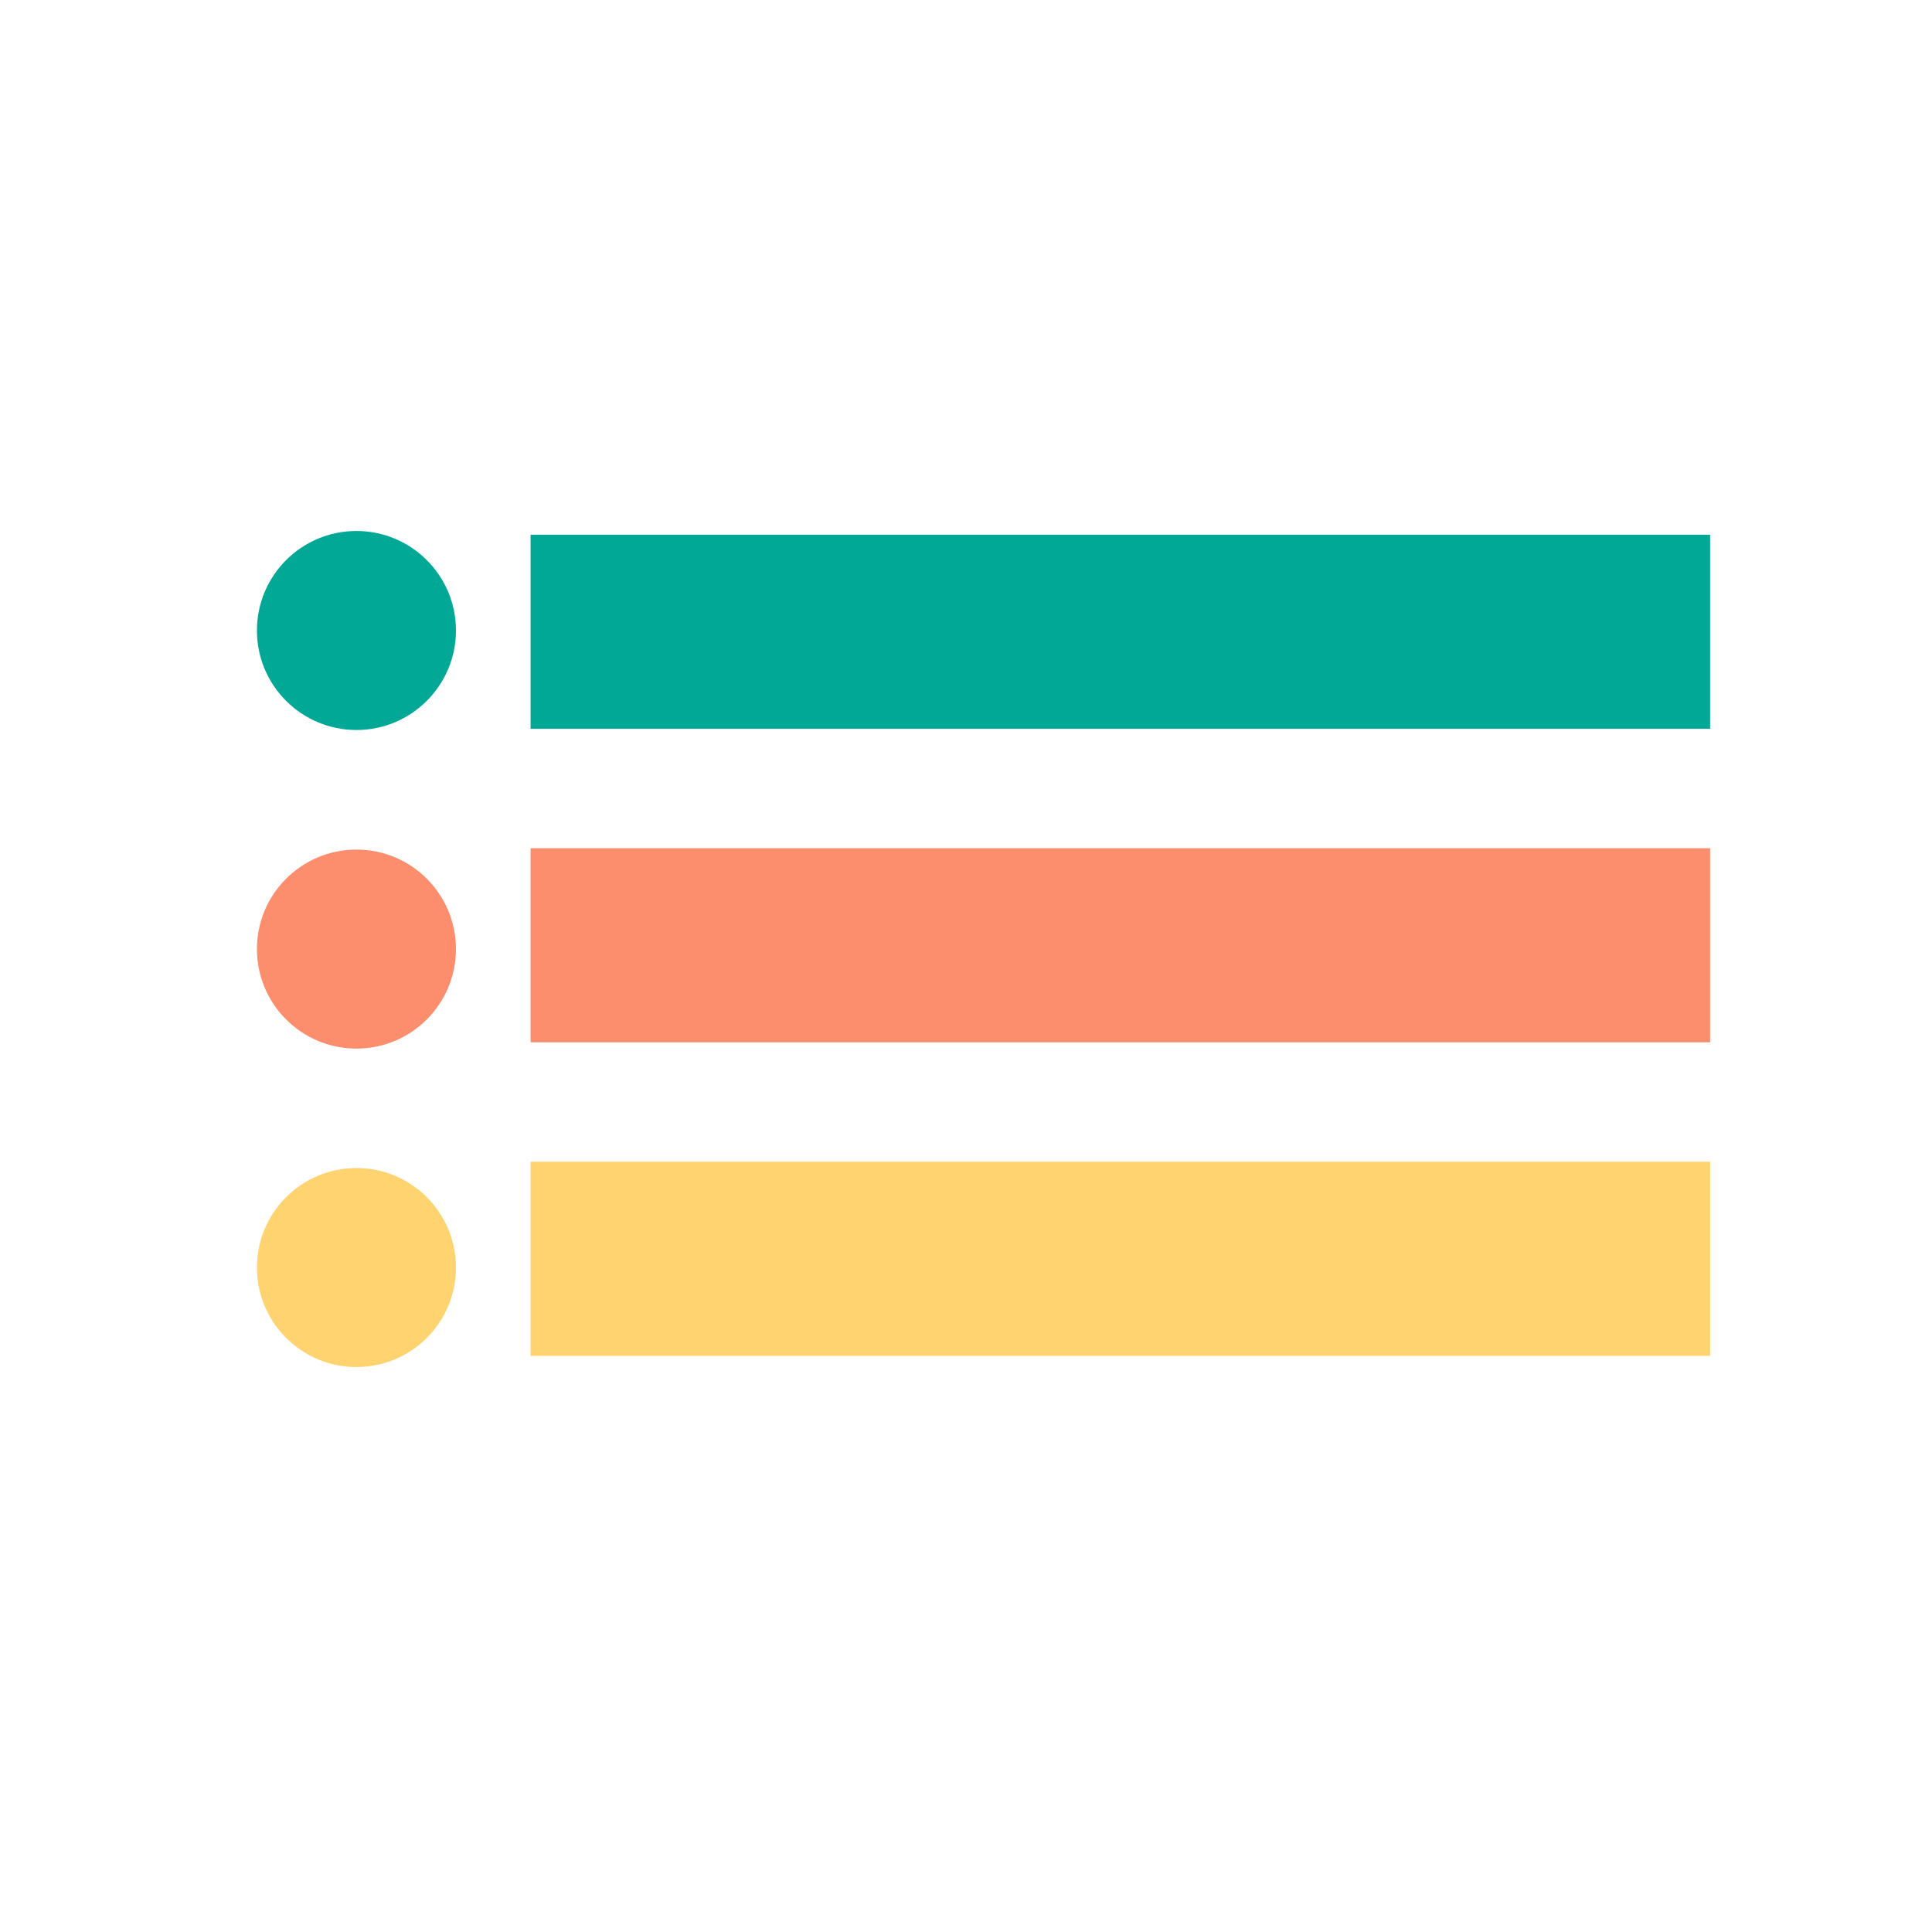 <?xml version="1.0" encoding="UTF-8"?> <svg xmlns="http://www.w3.org/2000/svg" id="Calque_1" data-name="Calque 1" width="144.45" height="144.45" viewBox="0 0 144.45 144.45"><rect x="39.67" y="39.98" width="88.19" height="14.51" style="fill: #01a896;"></rect><rect x="39.67" y="63.42" width="88.19" height="14.51" style="fill: #fc8e6d;"></rect><rect x="39.67" y="86.86" width="88.19" height="14.51" style="fill: #ffd370;"></rect><circle cx="26.65" cy="47.14" r="7.44" style="fill: #01a896;"></circle><circle cx="26.65" cy="70.96" r="7.44" style="fill: #fc8e6d;"></circle><circle cx="26.65" cy="94.77" r="7.44" style="fill: #ffd370;"></circle></svg> 